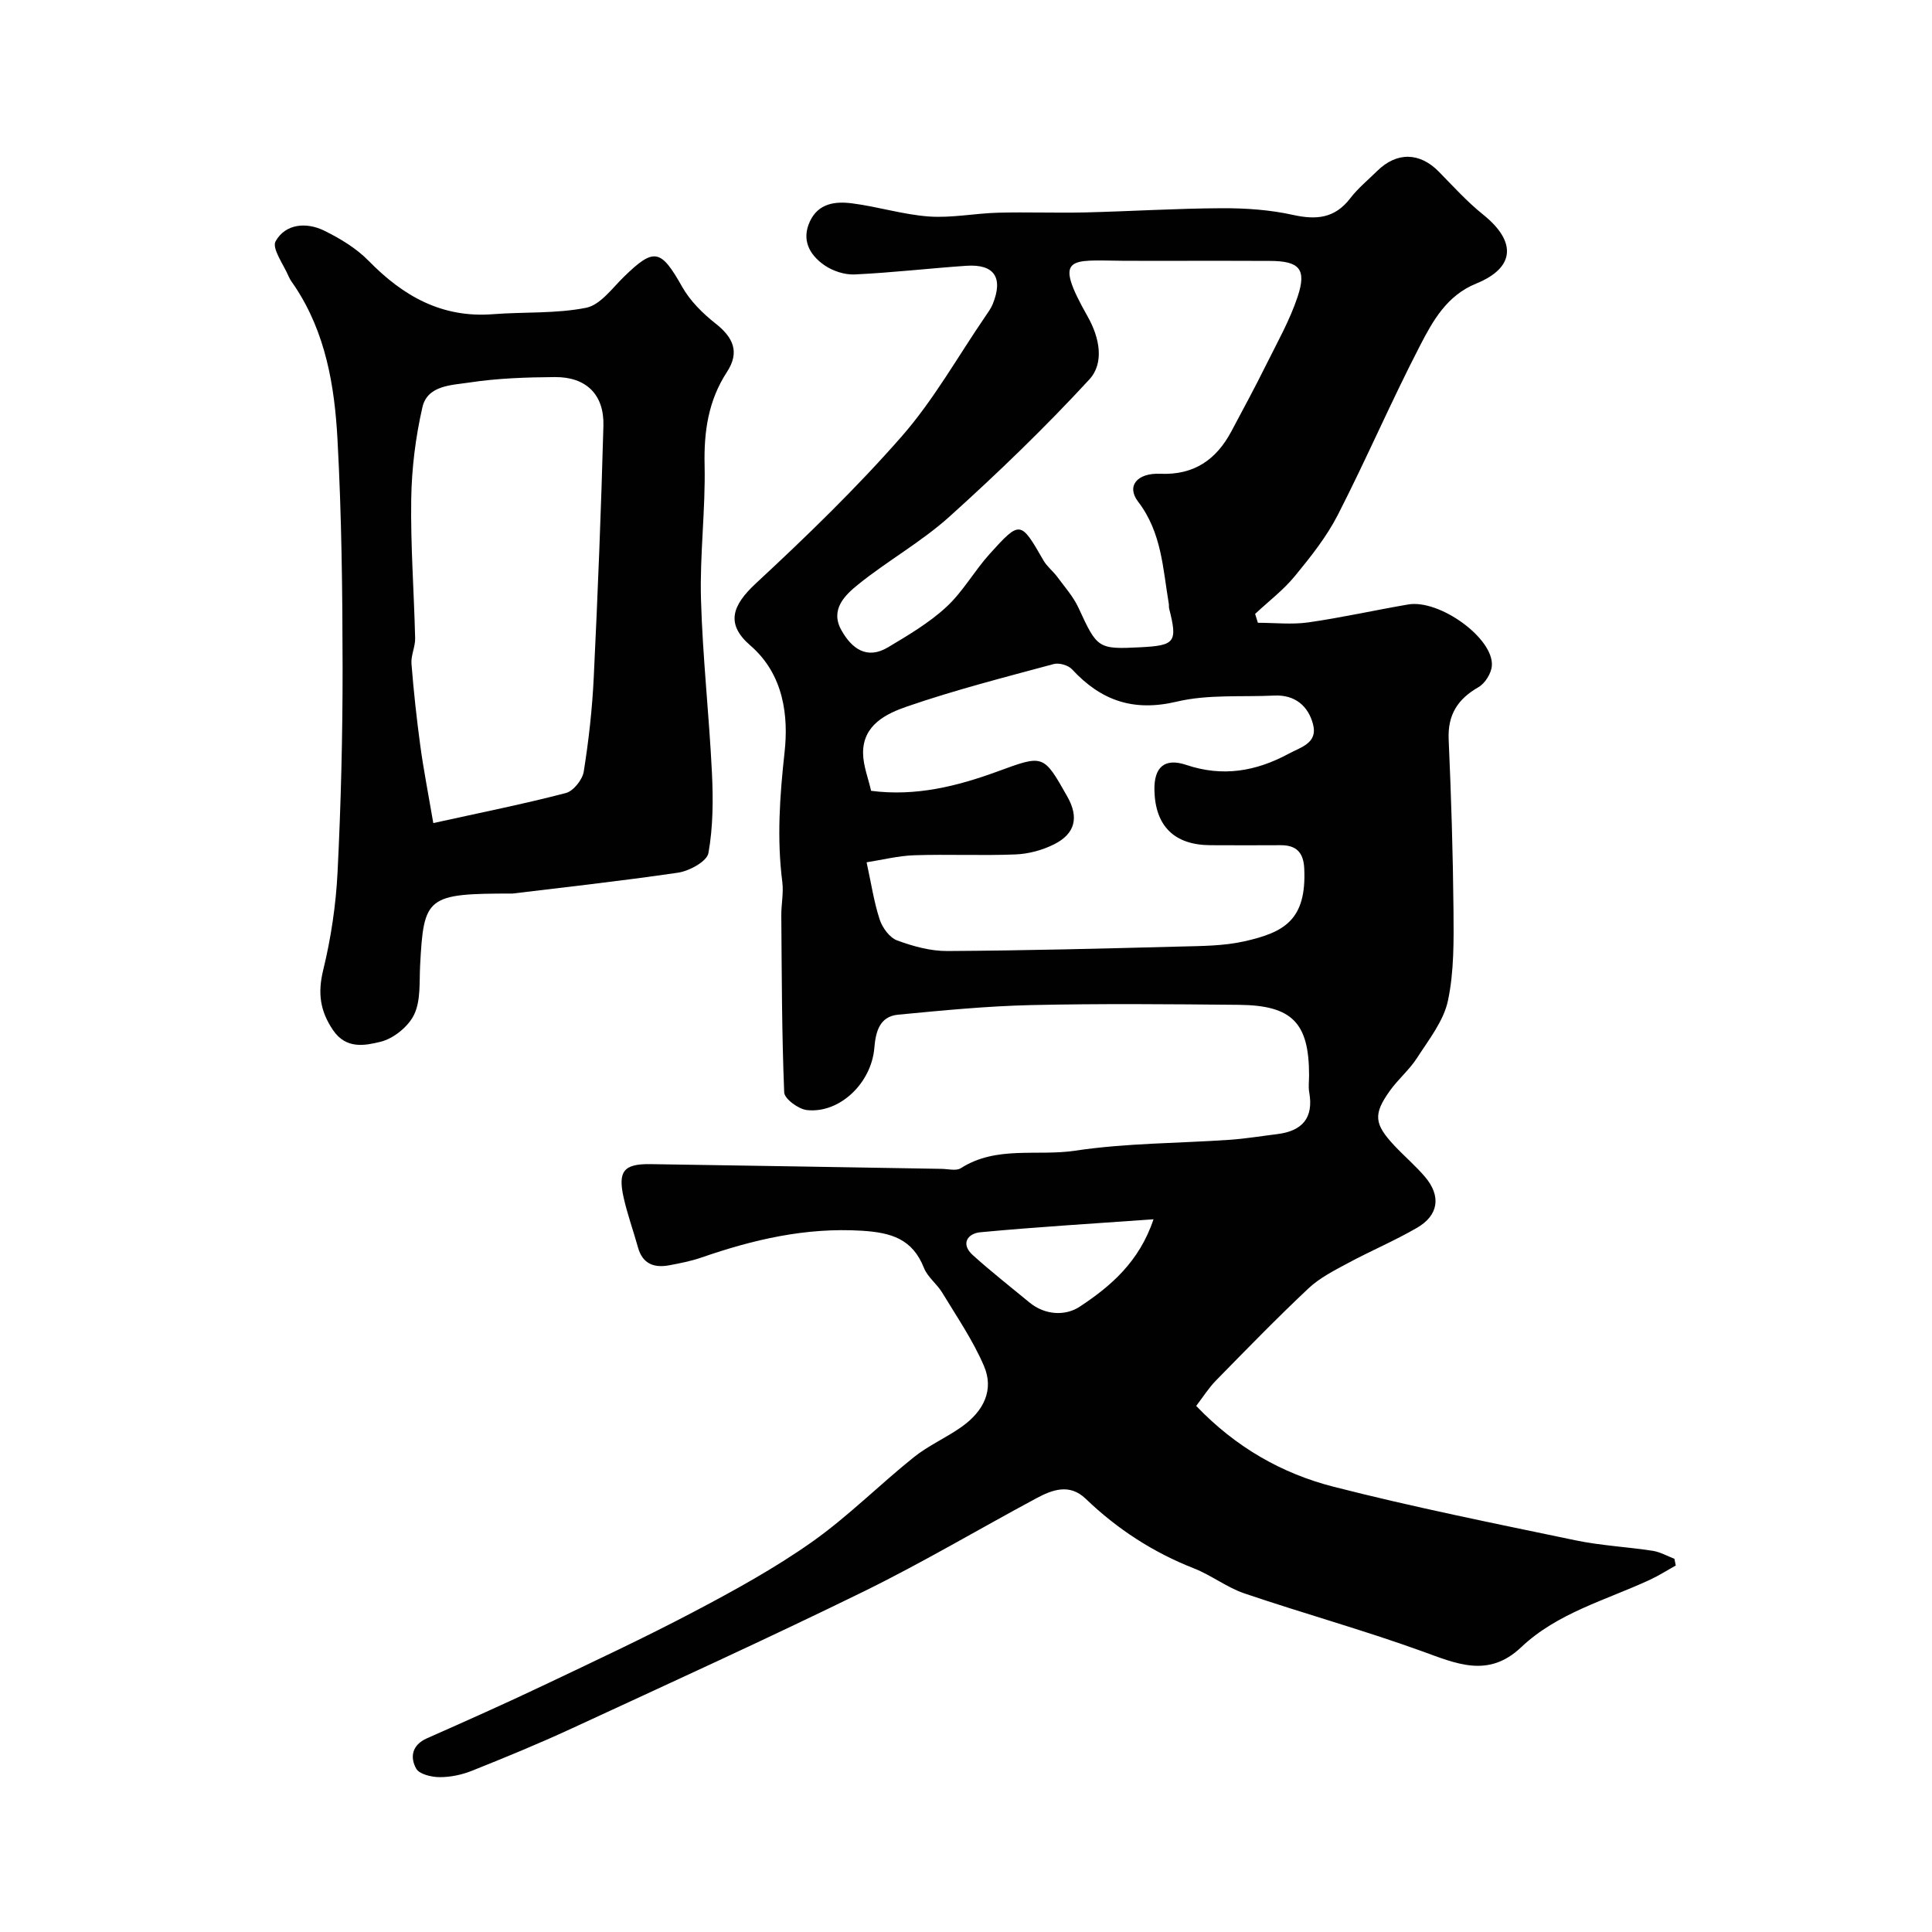 <svg enable-background="new 0 0 400 400" viewBox="0 0 400 400" xmlns="http://www.w3.org/2000/svg"><g fill="#010102"><path d="m346.95 324.12c-1.78.99-3.51 2.1-5.36 2.96-9.12 4.23-19.14 6.84-26.67 13.98-6.81 6.45-13.44 3.36-20.65.76-12.06-4.35-24.45-7.79-36.6-11.91-3.65-1.24-6.86-3.77-10.47-5.19-8.46-3.32-15.89-8.14-22.42-14.42-3.34-3.21-6.9-1.88-10.25-.08-11.92 6.4-23.57 13.33-35.71 19.28-20.01 9.8-40.3 19.04-60.52 28.39-6.77 3.13-13.69 5.97-20.62 8.74-2.08.83-4.44 1.32-6.67 1.31-1.68-.01-4.19-.6-4.84-1.76-1.32-2.37-.89-4.9 2.22-6.28 8.04-3.56 16.08-7.14 24.02-10.91 10.52-5 21.09-9.94 31.39-15.37 8.33-4.39 16.65-8.97 24.33-14.39 7.43-5.25 13.92-11.8 21.04-17.51 3.02-2.43 6.69-4.02 9.87-6.27 4.76-3.36 6.76-7.78 4.68-12.64-2.28-5.32-5.63-10.2-8.65-15.19-1.1-1.81-3.03-3.22-3.78-5.12-2.38-6-6.75-7.31-12.86-7.69-11.62-.71-22.45 1.82-33.21 5.55-2.14.74-4.4 1.18-6.64 1.6-3.14.59-5.54-.26-6.49-3.69-.96-3.45-2.19-6.83-2.97-10.31-1.23-5.49.02-7.02 5.56-6.94 20.1.29 40.2.65 60.3.98 1.33.02 2.99.47 3.95-.14 7.36-4.71 15.79-2.44 23.65-3.62 10.56-1.59 21.37-1.52 32.06-2.26 3.27-.23 6.51-.77 9.77-1.17 5.16-.63 7.61-3.3 6.65-8.67-.2-1.13-.03-2.33-.03-3.49 0-10.87-3.47-14.5-14.5-14.61-14.33-.14-28.67-.27-42.99.05-9.21.21-18.42 1.11-27.6 1.99-3.87.37-4.64 3.58-4.92 6.9-.61 7.28-7.19 13.58-13.95 12.85-1.75-.19-4.66-2.32-4.71-3.66-.5-12.19-.5-24.4-.6-36.61-.02-2.32.5-4.67.21-6.94-1.15-9.02-.53-17.82.47-26.91.8-7.29-.08-16.02-7.09-22.07-5.13-4.43-3.81-8.26 1.14-12.85 10.47-9.72 20.79-19.7 30.2-30.44 6.62-7.56 11.62-16.53 17.33-24.87.55-.81 1.14-1.62 1.51-2.51 2.23-5.51.33-8.34-5.5-7.94-7.69.53-15.37 1.43-23.07 1.79-2.11.1-4.61-.73-6.35-1.96-2.99-2.11-4.72-5.16-2.93-9.02 1.77-3.8 5.31-4.18 8.73-3.74 5.33.68 10.56 2.33 15.89 2.72 4.72.34 9.52-.65 14.28-.78 6.03-.16 12.07.08 18.1-.06 9.44-.23 18.87-.83 28.3-.87 4.91-.02 9.93.32 14.7 1.38 4.84 1.07 8.66.74 11.86-3.42 1.61-2.1 3.71-3.82 5.61-5.69 4.06-3.98 8.8-3.86 12.75.17 2.97 3.03 5.84 6.21 9.13 8.85 6.99 5.6 6.69 11.02-1.4 14.31-6.06 2.46-8.95 7.67-11.6 12.79-5.97 11.53-11.11 23.5-17.03 35.07-2.34 4.57-5.63 8.71-8.91 12.7-2.38 2.9-5.46 5.24-8.23 7.83.19.61.38 1.23.57 1.84 3.49 0 7.03.4 10.45-.08 6.92-.99 13.76-2.53 20.66-3.71 6.52-1.12 17.8 7.06 17.33 12.72-.13 1.57-1.41 3.62-2.77 4.4-4.31 2.47-6.39 5.72-6.17 10.82.52 11.76.89 23.53 1 35.3.05 6.28.14 12.72-1.15 18.8-.9 4.21-3.95 8.04-6.38 11.82-1.58 2.47-3.94 4.43-5.65 6.83-3.48 4.87-3.25 6.88.98 11.39 2.05 2.18 4.36 4.14 6.3 6.42 3.37 3.96 2.84 7.95-1.65 10.55-4.64 2.69-9.62 4.79-14.35 7.34-2.83 1.52-5.81 3.03-8.12 5.2-6.55 6.16-12.83 12.62-19.13 19.05-1.55 1.58-2.75 3.51-4.12 5.29 8.19 8.57 17.77 14.01 28.47 16.74 16.54 4.23 33.31 7.59 50.03 11.08 5.26 1.1 10.7 1.36 16.03 2.18 1.54.24 2.99 1.08 4.48 1.65.1.45.19.92.28 1.39zm-167.53-145.59c.96 4.38 1.52 8.22 2.71 11.85.56 1.7 2.05 3.74 3.6 4.32 3.3 1.22 6.93 2.22 10.42 2.2 16.09-.09 32.17-.51 48.25-.93 4.43-.11 8.96-.12 13.24-1.08 8.25-1.86 12.89-4.41 12.39-15.09-.16-3.3-1.63-4.83-4.9-4.81-4.83.03-9.66.02-14.48 0-7.49-.02-11.48-3.93-11.64-11.39-.1-4.75 2.09-6.75 6.6-5.23 7.5 2.52 14.38 1.35 21.14-2.29 2.59-1.4 6.13-2.22 5.1-6.13-1-3.8-3.75-6.14-8.01-5.94-6.76.32-13.74-.28-20.22 1.26-8.99 2.13-15.69-.23-21.67-6.7-.78-.84-2.67-1.39-3.78-1.09-10.18 2.75-20.42 5.36-30.37 8.79-4.26 1.47-9.17 3.79-9.11 9.68.03 2.6 1.08 5.19 1.66 7.78 9.23 1.2 17.79-.94 26.13-3.99 9.57-3.5 9.52-3.64 14.51 5.21 2.41 4.27 1.65 7.66-2.78 9.87-2.4 1.2-5.25 1.97-7.93 2.08-6.98.28-13.99-.06-20.97.17-3.32.11-6.62.95-9.89 1.46zm66.45-124.53c-4.5 0-9 .03-13.49-.01-10.93-.1-14.38-1.18-7.18 11.57 2.5 4.42 3.45 9.63.32 13.02-9.15 9.92-18.91 19.34-28.94 28.38-5.8 5.22-12.77 9.11-18.87 14.02-2.78 2.24-5.92 5.23-3.49 9.53 2.11 3.75 5.24 6.13 9.63 3.51 4.2-2.51 8.52-5.06 12.08-8.35 3.45-3.18 5.82-7.51 9-11.02 6.3-6.96 6.37-6.86 11.12 1.4.73 1.26 1.98 2.21 2.86 3.4 1.54 2.09 3.33 4.1 4.4 6.43 3.85 8.37 4.02 8.58 12.81 8.13 7.2-.37 7.7-1.05 5.94-8.01-.08-.32-.02-.67-.07-.99-1.24-7.3-1.45-14.74-6.36-21.15-2.47-3.22-.21-5.98 4.6-5.77 6.97.3 11.58-2.91 14.71-8.78 2.44-4.58 4.91-9.15 7.21-13.79s4.89-9.21 6.51-14.09c1.92-5.77.34-7.4-5.8-7.41-5.66-.03-11.33-.02-16.99-.02zm-7.05 198.44c-12.55.9-24.23 1.59-35.88 2.69-2.54.24-4.15 2.36-1.53 4.73 3.77 3.4 7.78 6.54 11.7 9.78 3.26 2.7 7.49 2.83 10.41.91 6.4-4.22 12.34-9.27 15.3-18.11z"/><path d="m106.12 185c-17.81 0-18.39.59-19.14 14.9-.18 3.43.16 7.22-1.23 10.14-1.19 2.5-4.27 4.99-6.97 5.65-3.14.76-7.09 1.62-9.82-2.4-2.71-3.99-3.2-7.7-2.05-12.43 1.62-6.63 2.64-13.5 2.98-20.32.7-14.07 1.05-28.18 1.04-42.27-.02-15.79-.2-31.6-1.06-47.36-.6-11.04-2.45-22.01-8.8-31.58-.45-.68-.98-1.32-1.29-2.06-1.05-2.48-3.55-5.85-2.72-7.32 2.05-3.65 6.38-4 10.05-2.2 3.33 1.63 6.69 3.67 9.26 6.3 7.13 7.29 15.16 11.82 25.7 11 6.44-.5 13.02-.08 19.29-1.33 2.93-.59 5.38-4.04 7.83-6.43 6.25-6.09 7.63-5.73 12.05 2.1 1.64 2.9 4.22 5.47 6.87 7.56 3.69 2.89 5.1 5.93 2.4 10.06-3.85 5.9-4.79 12.29-4.63 19.27.2 9.25-1.01 18.54-.75 27.78.34 12 1.69 23.97 2.27 35.97.27 5.53.24 11.19-.73 16.6-.31 1.72-3.96 3.71-6.3 4.05-12.63 1.84-25.32 3.23-34.25 4.32zm-16.41-14.59c10.06-2.22 18.82-3.97 27.44-6.22 1.57-.41 3.44-2.76 3.71-4.45 1.03-6.46 1.76-12.99 2.07-19.52.84-17.35 1.53-34.7 2-52.06.18-6.47-3.57-10.13-10.02-10.09-5.93.04-11.91.24-17.75 1.13-3.61.55-8.65.54-9.7 5.1-1.42 6.19-2.22 12.63-2.32 18.99-.15 9.61.58 19.24.81 28.86.04 1.75-.89 3.54-.76 5.26.45 5.7 1.07 11.4 1.84 17.07.65 4.79 1.59 9.55 2.68 15.93z"/></g></svg>